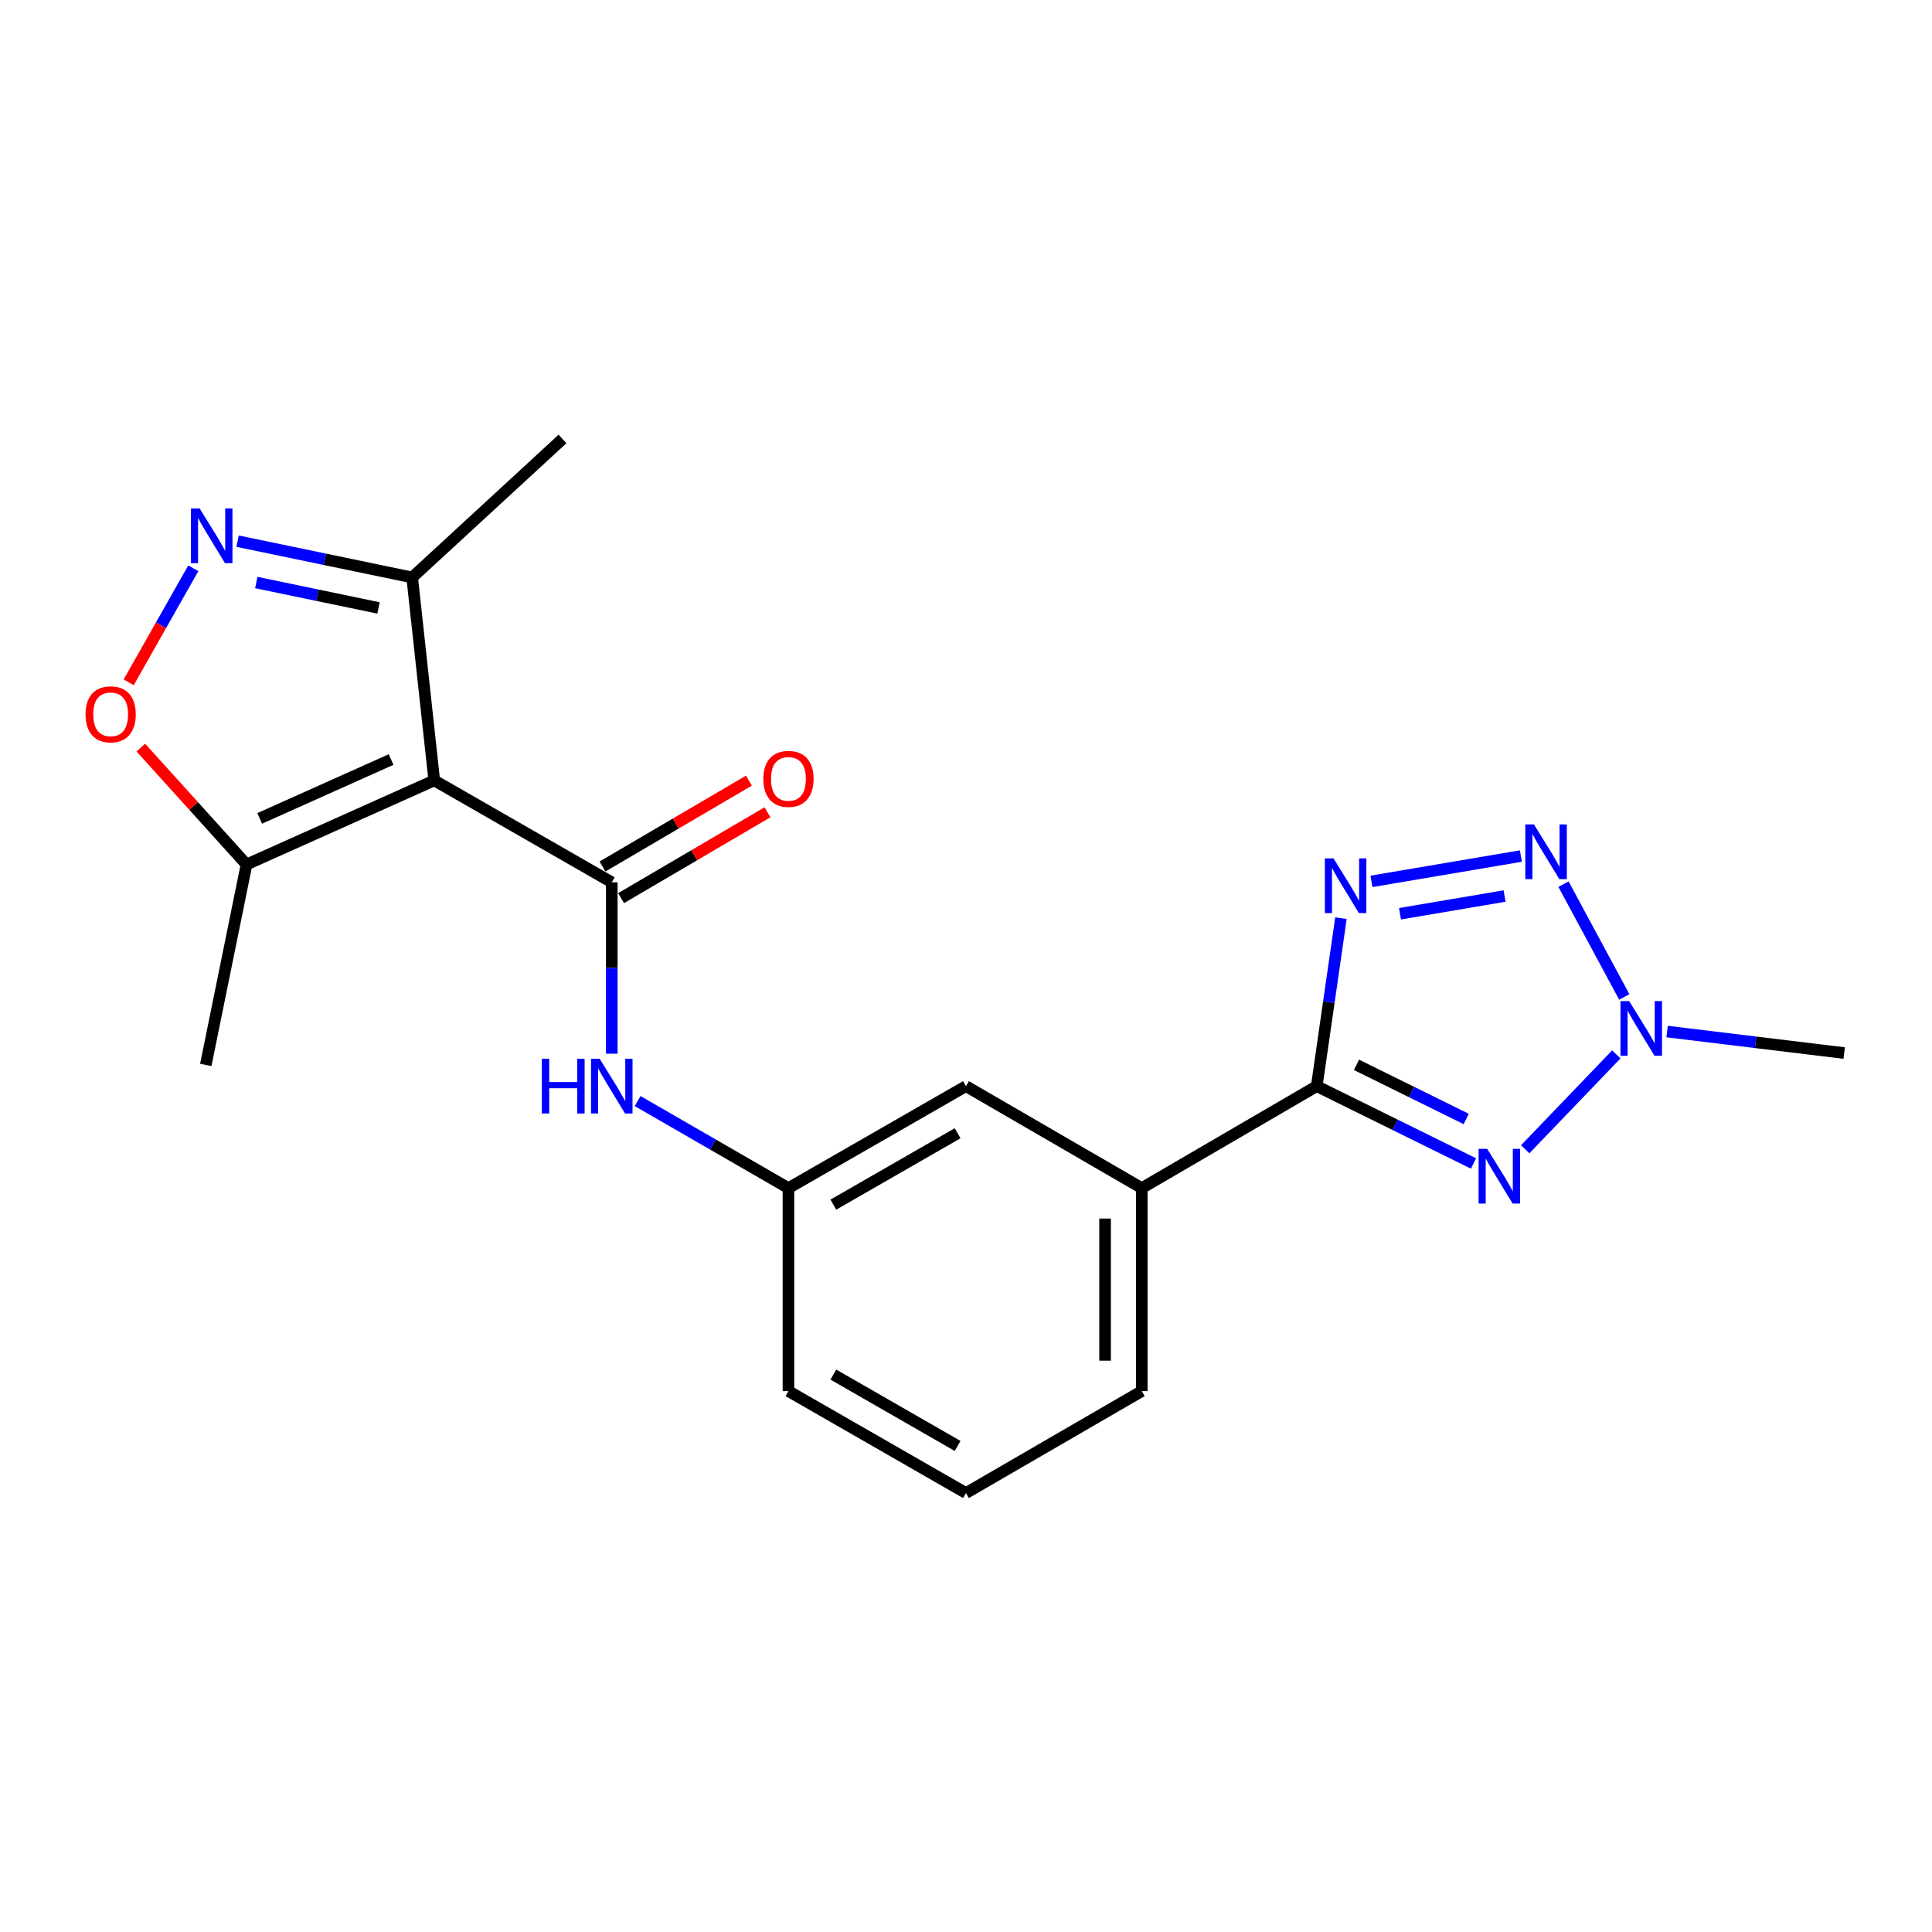 <?xml version='1.0' encoding='iso-8859-1'?>
<svg version='1.1' baseProfile='full'
              xmlns='http://www.w3.org/2000/svg'
                      xmlns:rdkit='http://www.rdkit.org/xml'
                      xmlns:xlink='http://www.w3.org/1999/xlink'
                  xml:space='preserve'
width='1000px' height='1000px' viewBox='0 0 1000 1000'>
<!-- END OF HEADER -->
<rect style='opacity:1.0;fill:#FFFFFF;stroke:none' width='1000' height='1000' x='0' y='0'> </rect>
<path class='bond-0' d='M 681.539,562.187 L 722.11,582.201' style='fill:none;fill-rule:evenodd;stroke:#000000;stroke-width:6px;stroke-linecap:butt;stroke-linejoin:miter;stroke-opacity:1' />
<path class='bond-0' d='M 722.11,582.201 L 762.68,602.214' style='fill:none;fill-rule:evenodd;stroke:#0000FF;stroke-width:6px;stroke-linecap:butt;stroke-linejoin:miter;stroke-opacity:1' />
<path class='bond-0' d='M 702.112,551.159 L 730.512,565.169' style='fill:none;fill-rule:evenodd;stroke:#000000;stroke-width:6px;stroke-linecap:butt;stroke-linejoin:miter;stroke-opacity:1' />
<path class='bond-0' d='M 730.512,565.169 L 758.911,579.178' style='fill:none;fill-rule:evenodd;stroke:#0000FF;stroke-width:6px;stroke-linecap:butt;stroke-linejoin:miter;stroke-opacity:1' />
<path class='bond-1' d='M 681.539,562.187 L 687.805,518.714' style='fill:none;fill-rule:evenodd;stroke:#000000;stroke-width:6px;stroke-linecap:butt;stroke-linejoin:miter;stroke-opacity:1' />
<path class='bond-1' d='M 687.805,518.714 L 694.071,475.241' style='fill:none;fill-rule:evenodd;stroke:#0000FF;stroke-width:6px;stroke-linecap:butt;stroke-linejoin:miter;stroke-opacity:1' />
<path class='bond-11' d='M 681.539,562.187 L 590.98,614.963' style='fill:none;fill-rule:evenodd;stroke:#000000;stroke-width:6px;stroke-linecap:butt;stroke-linejoin:miter;stroke-opacity:1' />
<path class='bond-5' d='M 789.446,594.863 L 836.592,545.753' style='fill:none;fill-rule:evenodd;stroke:#0000FF;stroke-width:6px;stroke-linecap:butt;stroke-linejoin:miter;stroke-opacity:1' />
<path class='bond-3' d='M 709.861,456.195 L 787.206,443.091' style='fill:none;fill-rule:evenodd;stroke:#0000FF;stroke-width:6px;stroke-linecap:butt;stroke-linejoin:miter;stroke-opacity:1' />
<path class='bond-3' d='M 724.635,472.955 L 778.777,463.781' style='fill:none;fill-rule:evenodd;stroke:#0000FF;stroke-width:6px;stroke-linecap:butt;stroke-linejoin:miter;stroke-opacity:1' />
<path class='bond-2' d='M 224.767,403.934 L 316.656,456.688' style='fill:none;fill-rule:evenodd;stroke:#000000;stroke-width:6px;stroke-linecap:butt;stroke-linejoin:miter;stroke-opacity:1' />
<path class='bond-8' d='M 224.767,403.934 L 127.603,447.467' style='fill:none;fill-rule:evenodd;stroke:#000000;stroke-width:6px;stroke-linecap:butt;stroke-linejoin:miter;stroke-opacity:1' />
<path class='bond-8' d='M 202.427,393.132 L 134.413,423.605' style='fill:none;fill-rule:evenodd;stroke:#000000;stroke-width:6px;stroke-linecap:butt;stroke-linejoin:miter;stroke-opacity:1' />
<path class='bond-9' d='M 224.767,403.934 L 213.341,298.888' style='fill:none;fill-rule:evenodd;stroke:#000000;stroke-width:6px;stroke-linecap:butt;stroke-linejoin:miter;stroke-opacity:1' />
<path class='bond-21' d='M 809.267,457.639 L 840.728,516.027' style='fill:none;fill-rule:evenodd;stroke:#0000FF;stroke-width:6px;stroke-linecap:butt;stroke-linejoin:miter;stroke-opacity:1' />
<path class='bond-4' d='M 316.656,456.688 L 316.656,501.039' style='fill:none;fill-rule:evenodd;stroke:#000000;stroke-width:6px;stroke-linecap:butt;stroke-linejoin:miter;stroke-opacity:1' />
<path class='bond-4' d='M 316.656,501.039 L 316.656,545.39' style='fill:none;fill-rule:evenodd;stroke:#0000FF;stroke-width:6px;stroke-linecap:butt;stroke-linejoin:miter;stroke-opacity:1' />
<path class='bond-12' d='M 321.459,464.88 L 359.356,442.658' style='fill:none;fill-rule:evenodd;stroke:#000000;stroke-width:6px;stroke-linecap:butt;stroke-linejoin:miter;stroke-opacity:1' />
<path class='bond-12' d='M 359.356,442.658 L 397.254,420.437' style='fill:none;fill-rule:evenodd;stroke:#FF0000;stroke-width:6px;stroke-linecap:butt;stroke-linejoin:miter;stroke-opacity:1' />
<path class='bond-12' d='M 311.852,448.497 L 349.75,426.275' style='fill:none;fill-rule:evenodd;stroke:#000000;stroke-width:6px;stroke-linecap:butt;stroke-linejoin:miter;stroke-opacity:1' />
<path class='bond-12' d='M 349.75,426.275 L 387.647,404.053' style='fill:none;fill-rule:evenodd;stroke:#FF0000;stroke-width:6px;stroke-linecap:butt;stroke-linejoin:miter;stroke-opacity:1' />
<path class='bond-15' d='M 862.886,533.932 L 908.715,539.498' style='fill:none;fill-rule:evenodd;stroke:#0000FF;stroke-width:6px;stroke-linecap:butt;stroke-linejoin:miter;stroke-opacity:1' />
<path class='bond-15' d='M 908.715,539.498 L 954.545,545.063' style='fill:none;fill-rule:evenodd;stroke:#000000;stroke-width:6px;stroke-linecap:butt;stroke-linejoin:miter;stroke-opacity:1' />
<path class='bond-6' d='M 122.972,280.105 L 168.156,289.497' style='fill:none;fill-rule:evenodd;stroke:#0000FF;stroke-width:6px;stroke-linecap:butt;stroke-linejoin:miter;stroke-opacity:1' />
<path class='bond-6' d='M 168.156,289.497 L 213.341,298.888' style='fill:none;fill-rule:evenodd;stroke:#000000;stroke-width:6px;stroke-linecap:butt;stroke-linejoin:miter;stroke-opacity:1' />
<path class='bond-6' d='M 132.662,301.517 L 164.291,308.091' style='fill:none;fill-rule:evenodd;stroke:#0000FF;stroke-width:6px;stroke-linecap:butt;stroke-linejoin:miter;stroke-opacity:1' />
<path class='bond-6' d='M 164.291,308.091 L 195.92,314.665' style='fill:none;fill-rule:evenodd;stroke:#000000;stroke-width:6px;stroke-linecap:butt;stroke-linejoin:miter;stroke-opacity:1' />
<path class='bond-23' d='M 100.057,294.135 L 83.335,323.649' style='fill:none;fill-rule:evenodd;stroke:#0000FF;stroke-width:6px;stroke-linecap:butt;stroke-linejoin:miter;stroke-opacity:1' />
<path class='bond-23' d='M 83.335,323.649 L 66.613,353.164' style='fill:none;fill-rule:evenodd;stroke:#FF0000;stroke-width:6px;stroke-linecap:butt;stroke-linejoin:miter;stroke-opacity:1' />
<path class='bond-7' d='M 72.893,386.937 L 100.248,417.202' style='fill:none;fill-rule:evenodd;stroke:#FF0000;stroke-width:6px;stroke-linecap:butt;stroke-linejoin:miter;stroke-opacity:1' />
<path class='bond-7' d='M 100.248,417.202 L 127.603,447.467' style='fill:none;fill-rule:evenodd;stroke:#000000;stroke-width:6px;stroke-linecap:butt;stroke-linejoin:miter;stroke-opacity:1' />
<path class='bond-16' d='M 127.603,447.467 L 106.512,551.204' style='fill:none;fill-rule:evenodd;stroke:#000000;stroke-width:6px;stroke-linecap:butt;stroke-linejoin:miter;stroke-opacity:1' />
<path class='bond-18' d='M 213.341,298.888 L 291.154,227.205' style='fill:none;fill-rule:evenodd;stroke:#000000;stroke-width:6px;stroke-linecap:butt;stroke-linejoin:miter;stroke-opacity:1' />
<path class='bond-10' d='M 330.035,569.909 L 369.068,592.436' style='fill:none;fill-rule:evenodd;stroke:#0000FF;stroke-width:6px;stroke-linecap:butt;stroke-linejoin:miter;stroke-opacity:1' />
<path class='bond-10' d='M 369.068,592.436 L 408.101,614.963' style='fill:none;fill-rule:evenodd;stroke:#000000;stroke-width:6px;stroke-linecap:butt;stroke-linejoin:miter;stroke-opacity:1' />
<path class='bond-14' d='M 590.98,614.963 L 499.978,562.187' style='fill:none;fill-rule:evenodd;stroke:#000000;stroke-width:6px;stroke-linecap:butt;stroke-linejoin:miter;stroke-opacity:1' />
<path class='bond-17' d='M 590.98,614.963 L 590.98,720.04' style='fill:none;fill-rule:evenodd;stroke:#000000;stroke-width:6px;stroke-linecap:butt;stroke-linejoin:miter;stroke-opacity:1' />
<path class='bond-17' d='M 571.989,630.725 L 571.989,704.279' style='fill:none;fill-rule:evenodd;stroke:#000000;stroke-width:6px;stroke-linecap:butt;stroke-linejoin:miter;stroke-opacity:1' />
<path class='bond-13' d='M 408.101,614.963 L 499.978,562.187' style='fill:none;fill-rule:evenodd;stroke:#000000;stroke-width:6px;stroke-linecap:butt;stroke-linejoin:miter;stroke-opacity:1' />
<path class='bond-13' d='M 431.342,623.515 L 495.656,586.572' style='fill:none;fill-rule:evenodd;stroke:#000000;stroke-width:6px;stroke-linecap:butt;stroke-linejoin:miter;stroke-opacity:1' />
<path class='bond-22' d='M 408.101,614.963 L 408.101,720.04' style='fill:none;fill-rule:evenodd;stroke:#000000;stroke-width:6px;stroke-linecap:butt;stroke-linejoin:miter;stroke-opacity:1' />
<path class='bond-19' d='M 590.98,720.04 L 499.978,772.795' style='fill:none;fill-rule:evenodd;stroke:#000000;stroke-width:6px;stroke-linecap:butt;stroke-linejoin:miter;stroke-opacity:1' />
<path class='bond-20' d='M 499.978,772.795 L 408.101,720.04' style='fill:none;fill-rule:evenodd;stroke:#000000;stroke-width:6px;stroke-linecap:butt;stroke-linejoin:miter;stroke-opacity:1' />
<path class='bond-20' d='M 495.654,748.412 L 431.339,711.484' style='fill:none;fill-rule:evenodd;stroke:#000000;stroke-width:6px;stroke-linecap:butt;stroke-linejoin:miter;stroke-opacity:1' />
<path  class='atom-1' d='M 769.795 594.652
L 779.075 609.652
Q 779.995 611.132, 781.475 613.812
Q 782.955 616.492, 783.035 616.652
L 783.035 594.652
L 786.795 594.652
L 786.795 622.972
L 782.915 622.972
L 772.955 606.572
Q 771.795 604.652, 770.555 602.452
Q 769.355 600.252, 768.995 599.572
L 768.995 622.972
L 765.315 622.972
L 765.315 594.652
L 769.795 594.652
' fill='#0000FF'/>
<path  class='atom-2' d='M 690.23 444.301
L 699.51 459.301
Q 700.43 460.781, 701.91 463.461
Q 703.39 466.141, 703.47 466.301
L 703.47 444.301
L 707.23 444.301
L 707.23 472.621
L 703.35 472.621
L 693.39 456.221
Q 692.23 454.301, 690.99 452.101
Q 689.79 449.901, 689.43 449.221
L 689.43 472.621
L 685.75 472.621
L 685.75 444.301
L 690.23 444.301
' fill='#0000FF'/>
<path  class='atom-4' d='M 793.978 426.723
L 803.258 441.723
Q 804.178 443.203, 805.658 445.883
Q 807.138 448.563, 807.218 448.723
L 807.218 426.723
L 810.978 426.723
L 810.978 455.043
L 807.098 455.043
L 797.138 438.643
Q 795.978 436.723, 794.738 434.523
Q 793.538 432.323, 793.178 431.643
L 793.178 455.043
L 789.498 455.043
L 789.498 426.723
L 793.978 426.723
' fill='#0000FF'/>
<path  class='atom-6' d='M 843.24 518.147
L 852.52 533.147
Q 853.44 534.627, 854.92 537.307
Q 856.4 539.987, 856.48 540.147
L 856.48 518.147
L 860.24 518.147
L 860.24 546.467
L 856.36 546.467
L 846.4 530.067
Q 845.24 528.147, 844 525.947
Q 842.8 523.747, 842.44 523.067
L 842.44 546.467
L 838.76 546.467
L 838.76 518.147
L 843.24 518.147
' fill='#0000FF'/>
<path  class='atom-7' d='M 103.322 263.162
L 112.602 278.162
Q 113.522 279.642, 115.002 282.322
Q 116.482 285.002, 116.562 285.162
L 116.562 263.162
L 120.322 263.162
L 120.322 291.482
L 116.442 291.482
L 106.482 275.082
Q 105.322 273.162, 104.082 270.962
Q 102.882 268.762, 102.522 268.082
L 102.522 291.482
L 98.842 291.482
L 98.842 263.162
L 103.322 263.162
' fill='#0000FF'/>
<path  class='atom-8' d='M 44.271 369.733
Q 44.271 362.933, 47.631 359.133
Q 50.991 355.333, 57.271 355.333
Q 63.551 355.333, 66.911 359.133
Q 70.271 362.933, 70.271 369.733
Q 70.271 376.613, 66.871 380.533
Q 63.471 384.413, 57.271 384.413
Q 51.031 384.413, 47.631 380.533
Q 44.271 376.653, 44.271 369.733
M 57.271 381.213
Q 61.591 381.213, 63.911 378.333
Q 66.271 375.413, 66.271 369.733
Q 66.271 364.173, 63.911 361.373
Q 61.591 358.533, 57.271 358.533
Q 52.951 358.533, 50.591 361.333
Q 48.271 364.133, 48.271 369.733
Q 48.271 375.453, 50.591 378.333
Q 52.951 381.213, 57.271 381.213
' fill='#FF0000'/>
<path  class='atom-11' d='M 280.436 548.027
L 284.276 548.027
L 284.276 560.067
L 298.756 560.067
L 298.756 548.027
L 302.596 548.027
L 302.596 576.347
L 298.756 576.347
L 298.756 563.267
L 284.276 563.267
L 284.276 576.347
L 280.436 576.347
L 280.436 548.027
' fill='#0000FF'/>
<path  class='atom-11' d='M 310.396 548.027
L 319.676 563.027
Q 320.596 564.507, 322.076 567.187
Q 323.556 569.867, 323.636 570.027
L 323.636 548.027
L 327.396 548.027
L 327.396 576.347
L 323.516 576.347
L 313.556 559.947
Q 312.396 558.027, 311.156 555.827
Q 309.956 553.627, 309.596 552.947
L 309.596 576.347
L 305.916 576.347
L 305.916 548.027
L 310.396 548.027
' fill='#0000FF'/>
<path  class='atom-13' d='M 395.101 403.148
Q 395.101 396.348, 398.461 392.548
Q 401.821 388.748, 408.101 388.748
Q 414.381 388.748, 417.741 392.548
Q 421.101 396.348, 421.101 403.148
Q 421.101 410.028, 417.701 413.948
Q 414.301 417.828, 408.101 417.828
Q 401.861 417.828, 398.461 413.948
Q 395.101 410.068, 395.101 403.148
M 408.101 414.628
Q 412.421 414.628, 414.741 411.748
Q 417.101 408.828, 417.101 403.148
Q 417.101 397.588, 414.741 394.788
Q 412.421 391.948, 408.101 391.948
Q 403.781 391.948, 401.421 394.748
Q 399.101 397.548, 399.101 403.148
Q 399.101 408.868, 401.421 411.748
Q 403.781 414.628, 408.101 414.628
' fill='#FF0000'/>
</svg>
